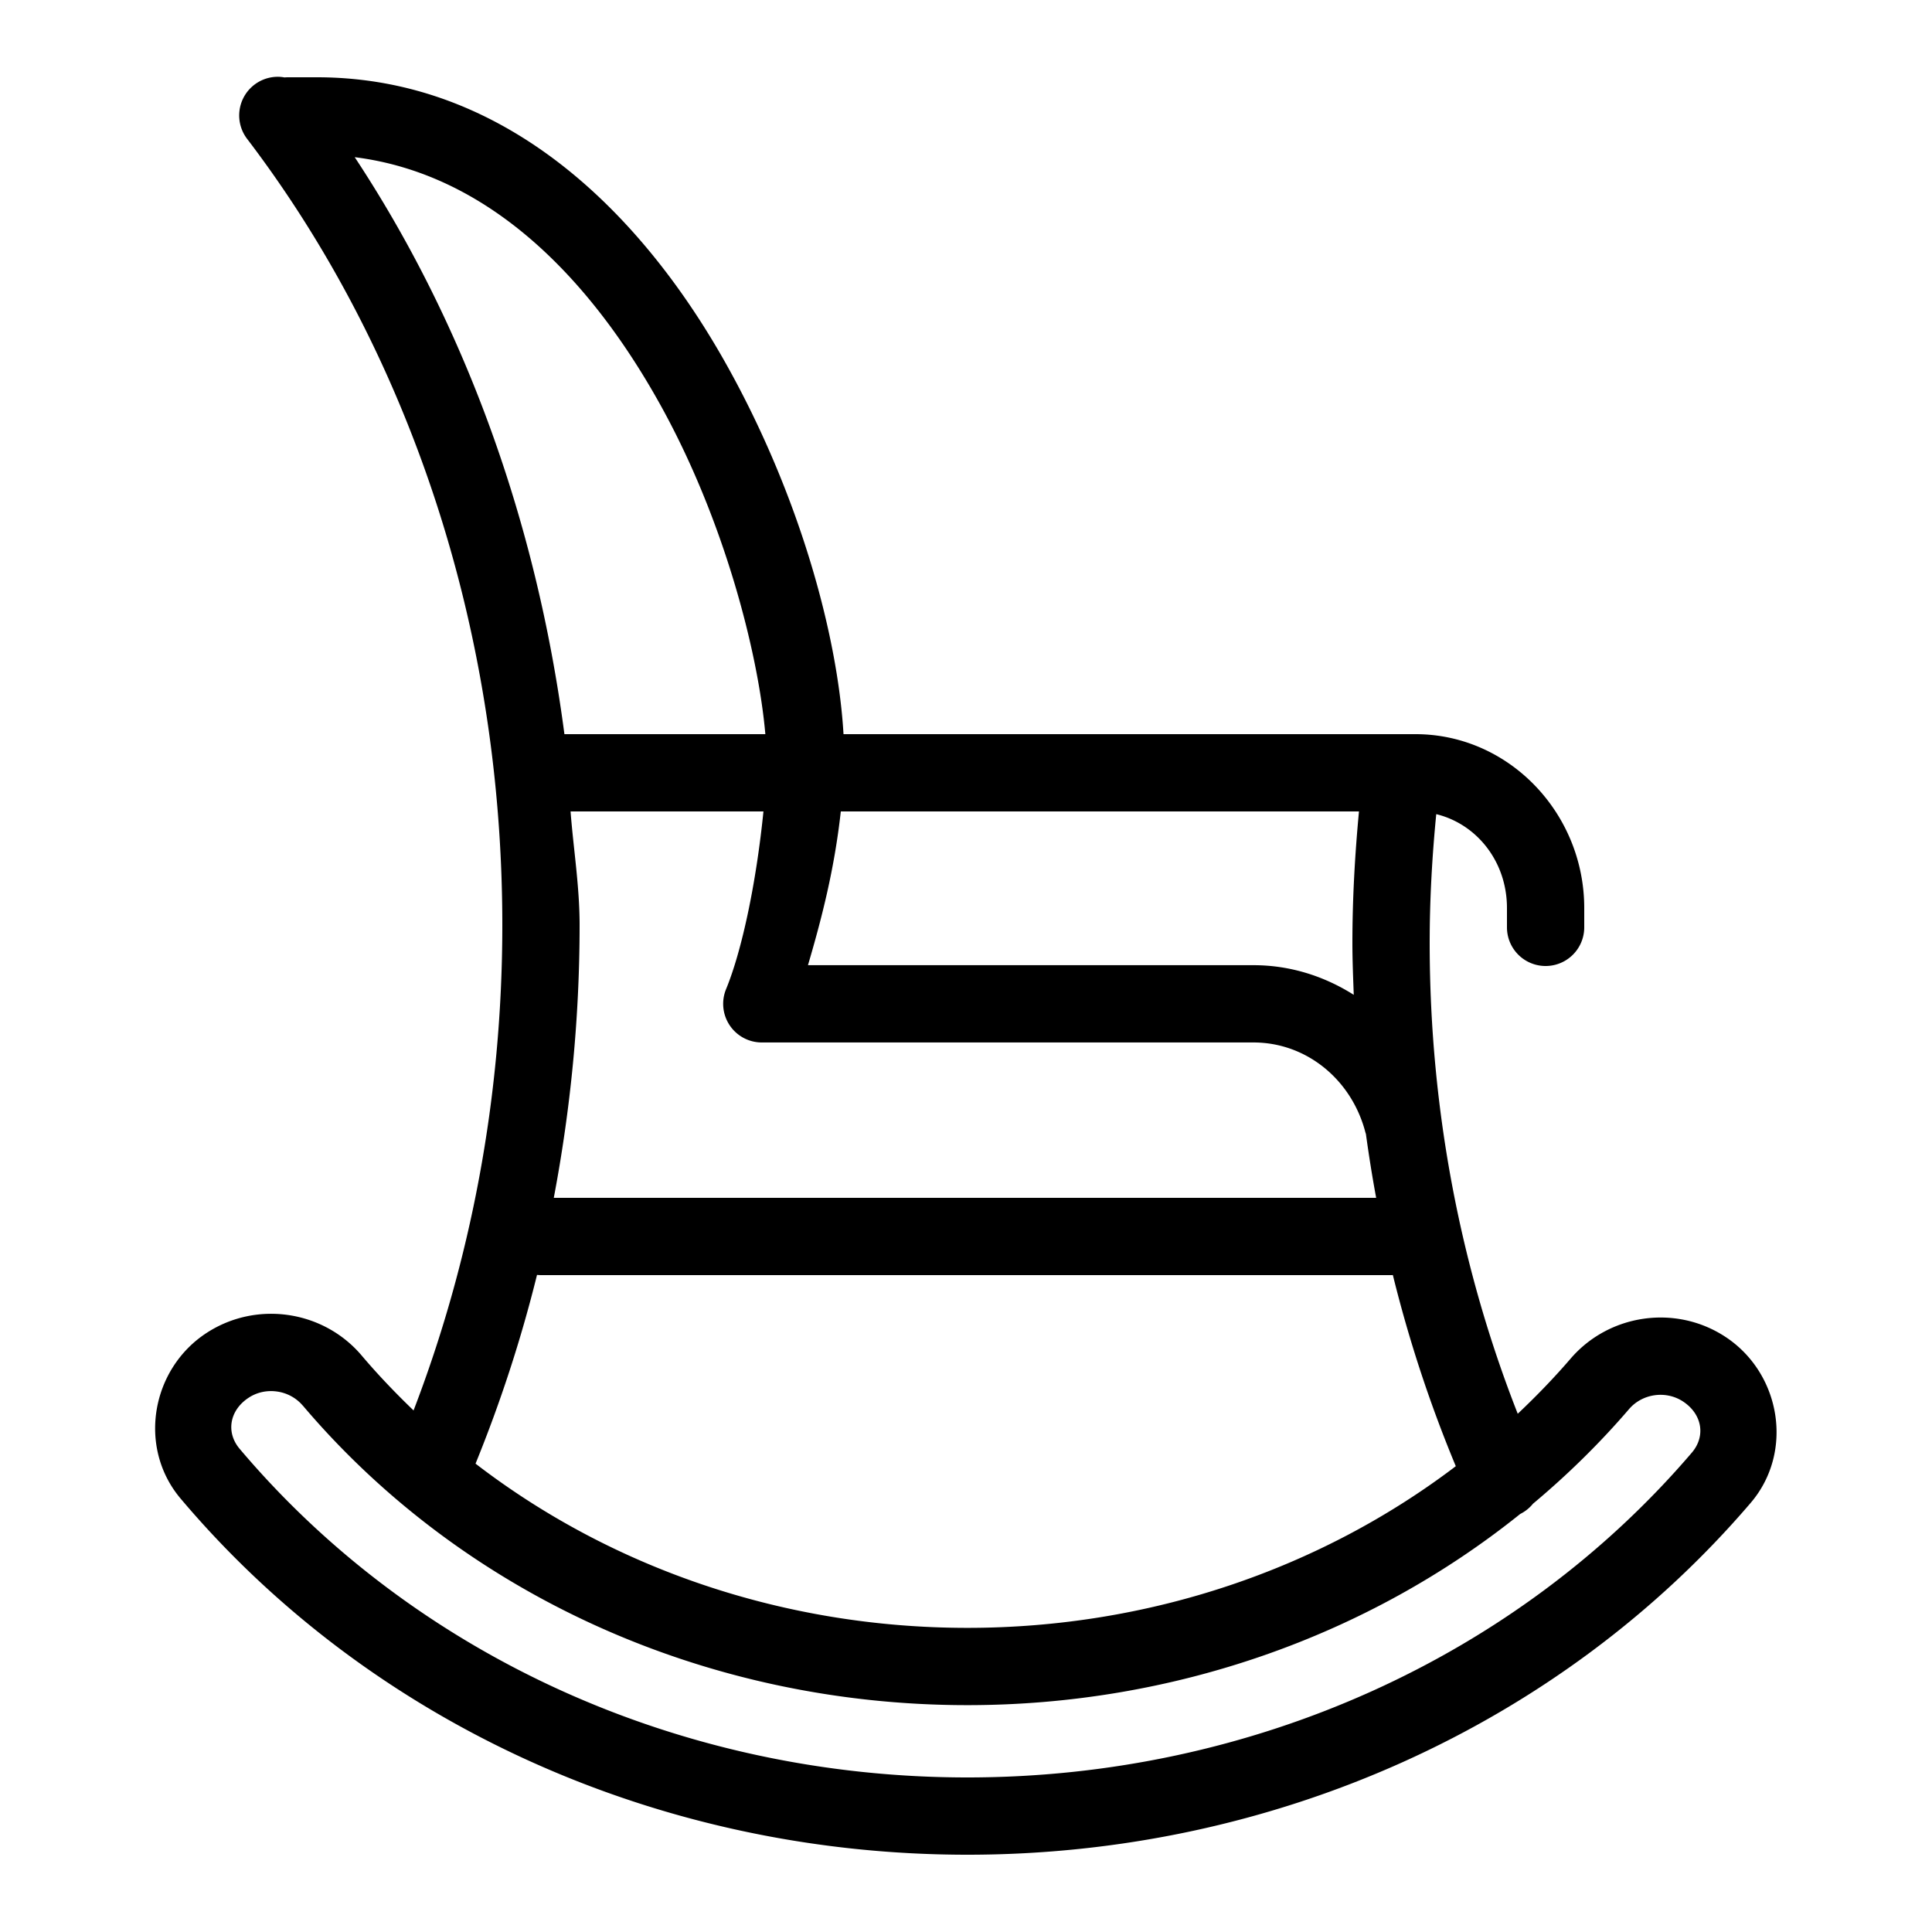 <?xml version="1.0" encoding="utf-8"?>
<svg fill="#000000" width="800px" height="800px" viewBox="0 0 50 50" xmlns="http://www.w3.org/2000/svg" xmlns:xlink="http://www.w3.org/1999/xlink"><path d="M7.227 1.988 A 1 1 0 0 0 6.404 3.605C10.495 8.981 13 16.11 13 23.943C13 28.428 12.172 32.676 10.703 36.502C10.234 36.051 9.783 35.58 9.361 35.082C8.868 34.499 8.19 34.142 7.475 34.035C6.759 33.928 6.006 34.071 5.359 34.488C3.913 35.42 3.554 37.456 4.674 38.783C9.587 44.602 17.045 48 25.037 48C32.969 48 40.391 44.644 45.307 38.895C46.436 37.574 46.087 35.535 44.648 34.594C43.359 33.751 41.636 34.007 40.643 35.166C40.214 35.665 39.756 36.137 39.279 36.588C37.82 32.874 37 28.753 37 24.404C37 23.276 37.063 22.165 37.17 21.07C38.212 21.324 39 22.29 39 23.5L39 24 A 1 1 0 1 0 41 24L41 23.5C41 21.047 39.053 19 36.631 19L21.83 19C21.679 16.423 20.683 12.809 18.816 9.463C16.631 5.544 13.104 2 8.199 2L7.447 2 A 1 1 0 0 0 7.363 2.004 A 1 1 0 0 0 7.227 1.988 z M 9.18 4.068C12.628 4.5 15.243 7.165 17.068 10.438C18.733 13.422 19.622 16.881 19.807 19L14.607 19C13.878 13.444 11.995 8.33 9.18 4.068 z M 14.766 21L19.758 21C19.566 22.904 19.189 24.632 18.791 25.598 A 1 1 0 0 0 19.715 26.979L32.441 26.979C33.8 26.979 34.953 27.923 35.322 29.252 A 1 1 0 0 0 35.35 29.348C35.426 29.903 35.514 30.454 35.615 31L14.332 31C14.763 28.726 15 26.367 15 23.943C15 22.938 14.842 21.983 14.766 21 z M 21.76 21L35.17 21C35.065 22.119 35 23.253 35 24.404C35 24.855 35.019 25.3 35.035 25.746C34.278 25.267 33.395 24.979 32.441 24.979L20.91 24.979C21.259 23.792 21.592 22.517 21.76 21 z M 13.898 32.994 A 1 1 0 0 0 14 33L36 33 A 1 1 0 0 0 36.047 32.998C36.47 34.711 37.017 36.363 37.676 37.945C34.166 40.612 29.73 42.129 25.037 42.129C20.297 42.129 15.827 40.588 12.307 37.879C12.944 36.314 13.48 34.684 13.898 32.994 z M 7.18 36.014C7.429 36.051 7.665 36.176 7.834 36.375L7.836 36.375C11.987 41.273 18.284 44.129 25.037 44.129C30.362 44.129 35.408 42.341 39.342 39.182 A 1 1 0 0 0 39.674 38.916C40.566 38.17 41.399 37.353 42.16 36.467C42.5 36.07 43.106 35.977 43.553 36.268C44.056 36.597 44.147 37.17 43.785 37.594C39.267 42.879 32.405 46 25.037 46C17.612 46 10.718 42.843 6.201 37.494C5.842 37.069 5.938 36.494 6.443 36.168C6.667 36.023 6.93 35.976 7.18 36.014 z"/></svg>